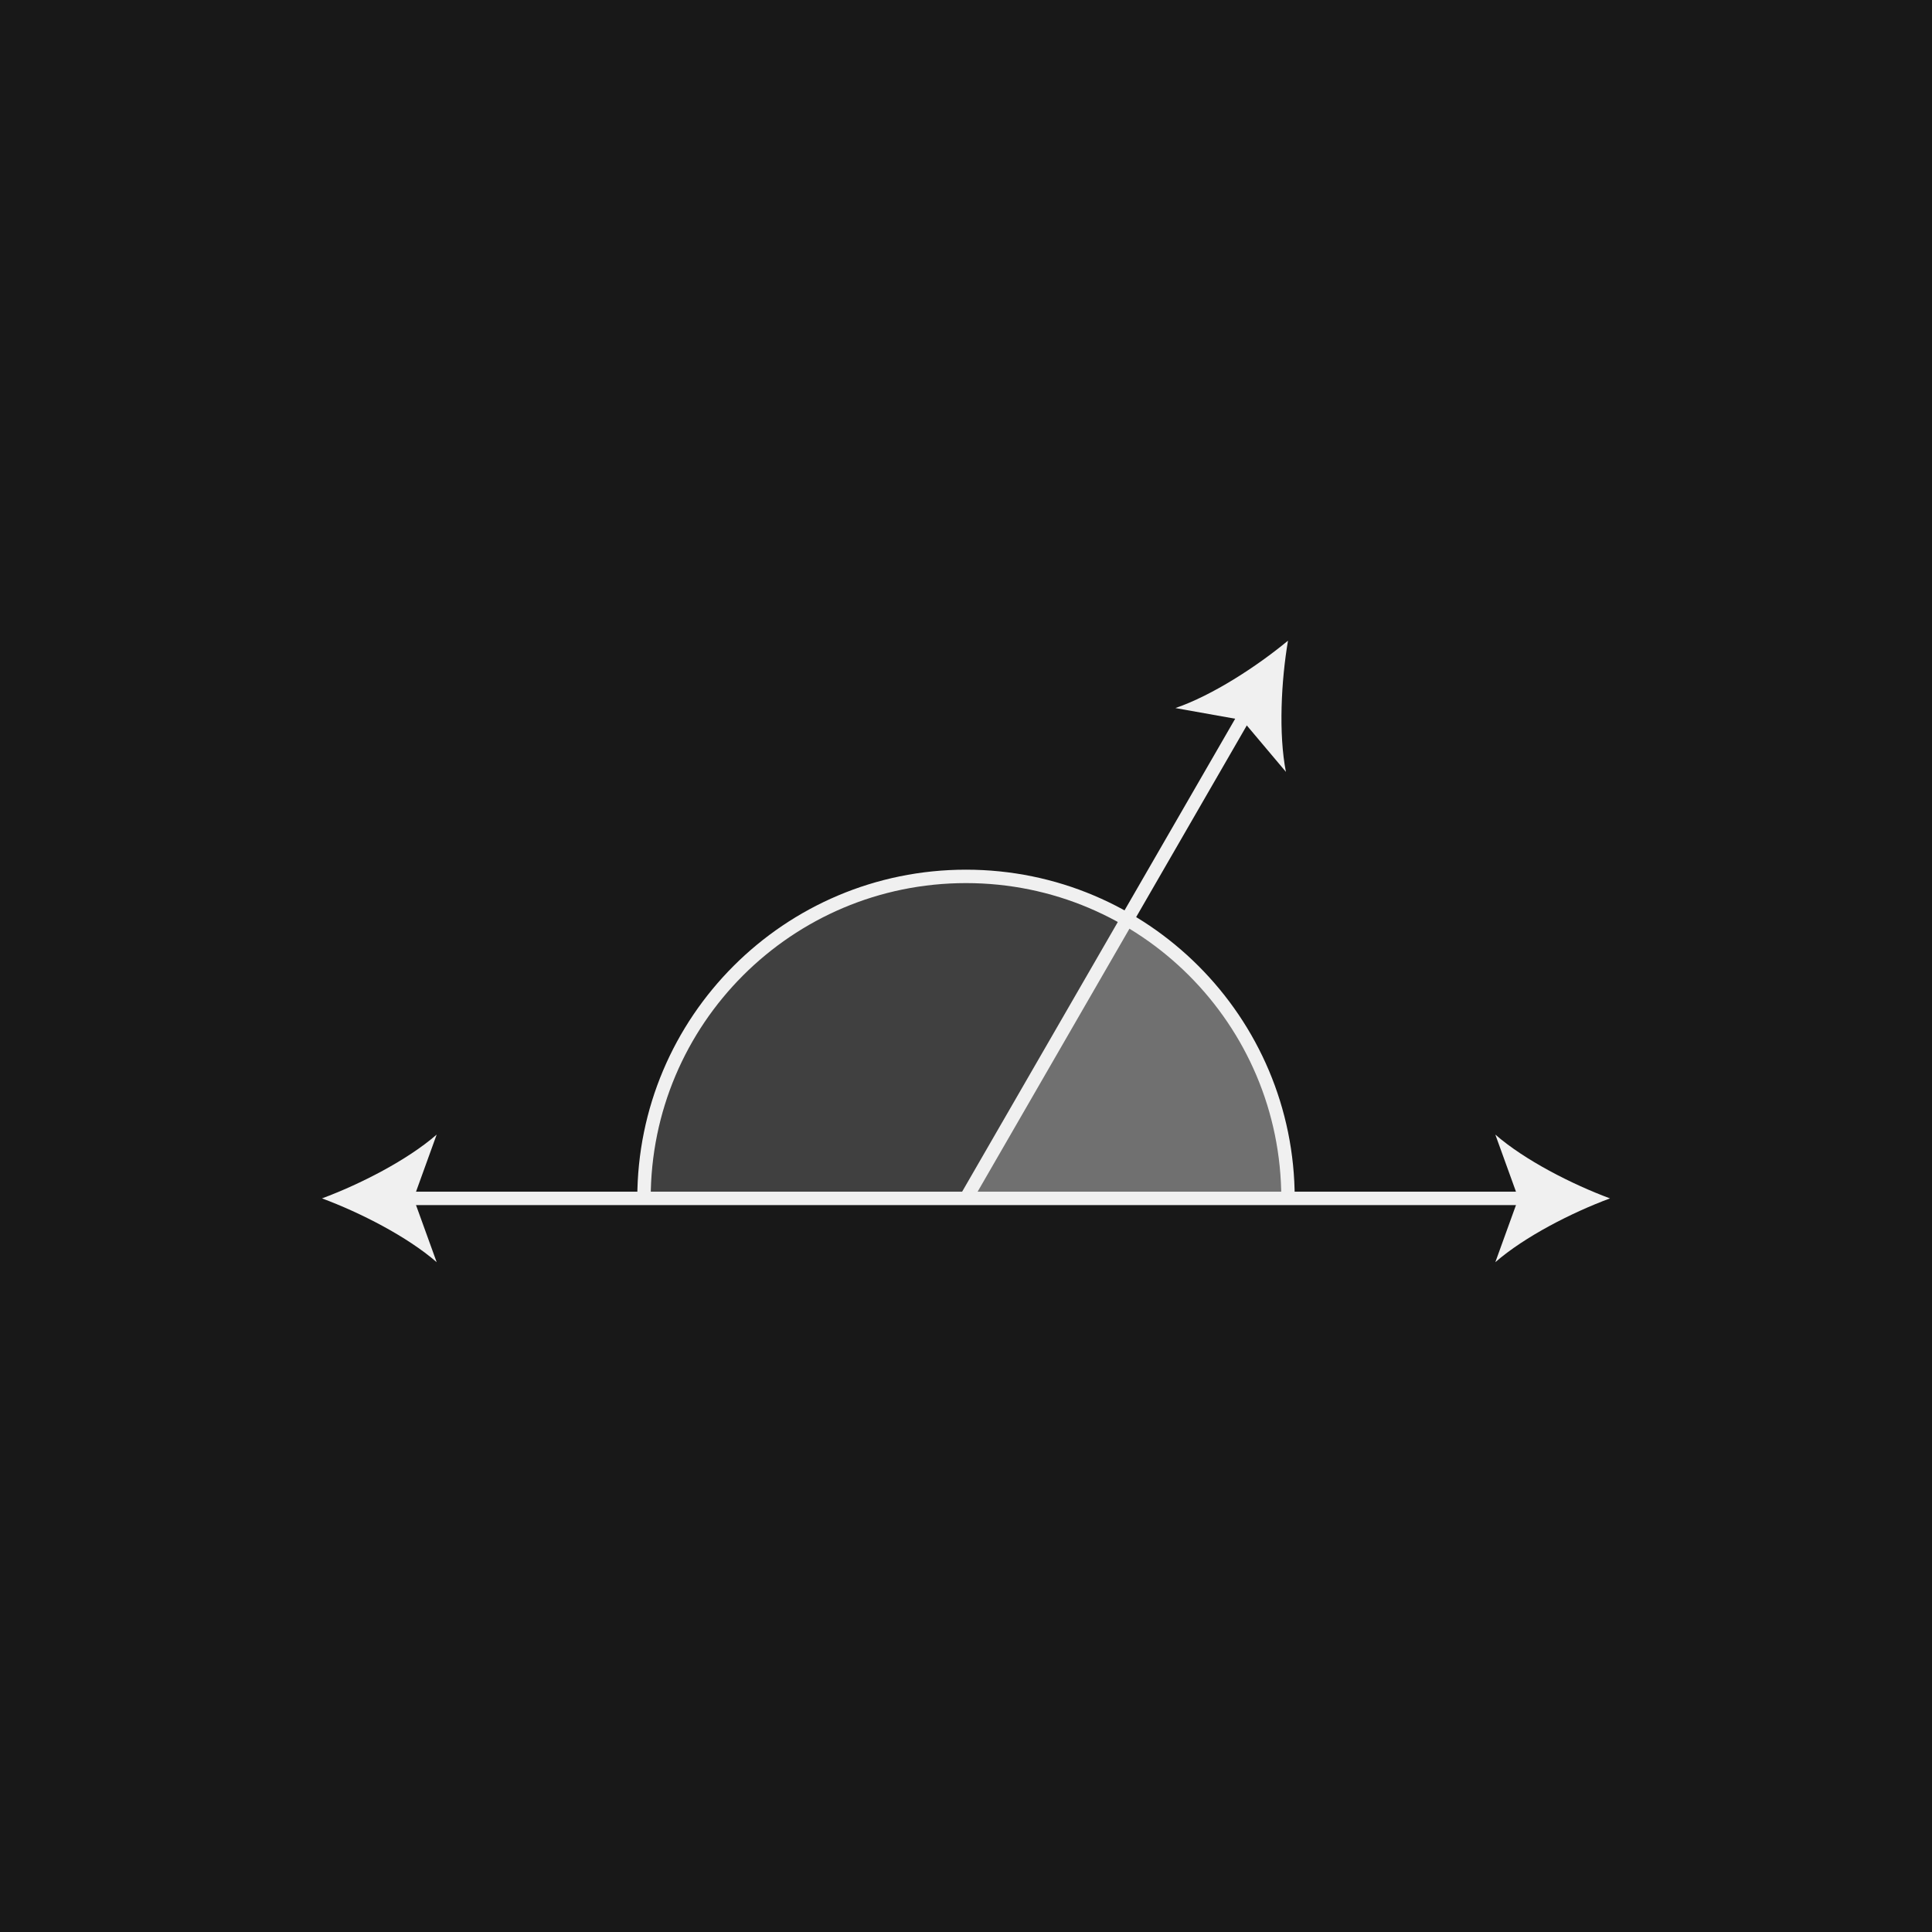 <?xml version="1.0" encoding="UTF-8"?><svg id="Layer_1" xmlns="http://www.w3.org/2000/svg" width="144" height="144" viewBox="0 0 144 144"><defs><style>.cls-1{fill:#f0f0f0;}.cls-2{fill:#404040;}.cls-3{fill:#181818;}.cls-4{fill:#707070;}.cls-5{fill:none;stroke:#f0f0f0;stroke-miterlimit:10;}</style></defs><rect class="cls-3" width="144" height="144"/><path class="cls-2" d="m72,89.321l11.999-20.782c-3.531-2.043-7.626-3.218-11.999-3.218h0c-13.255,0-24,10.745-24,24"/><path class="cls-4" d="m83.999,68.538c7.172,4.15,12.001,11.9,12.001,20.782h-24s11.999-20.782,11.999-20.782Z"/><path class="cls-5" d="m96,89.321c0-13.255-10.745-24-24-24s-24,10.745-24,24"/><g><line class="cls-5" x1="113.965" y1="89.321" x2="30.035" y2="89.321"/><path class="cls-1" d="m120,89.321c-2.84-1.054-6.363-2.852-8.547-4.756l1.72,4.756-1.72,4.755c2.184-1.904,5.708-3.702,8.547-4.755Z"/><path class="cls-1" d="m24,89.321c2.84-1.054,6.363-2.852,8.547-4.756l-1.72,4.756,1.72,4.755c-2.184-1.904-5.708-3.702-8.547-4.755Z"/></g><g><line class="cls-5" x1="72" y1="89.321" x2="92.982" y2="52.978"/><path class="cls-1" d="m96,47.751c-.507,2.986-.712,6.937-.155,9.78l-3.259-3.868-4.978-.888c2.741-.939,6.06-3.092,8.392-5.025Z"/></g></svg>